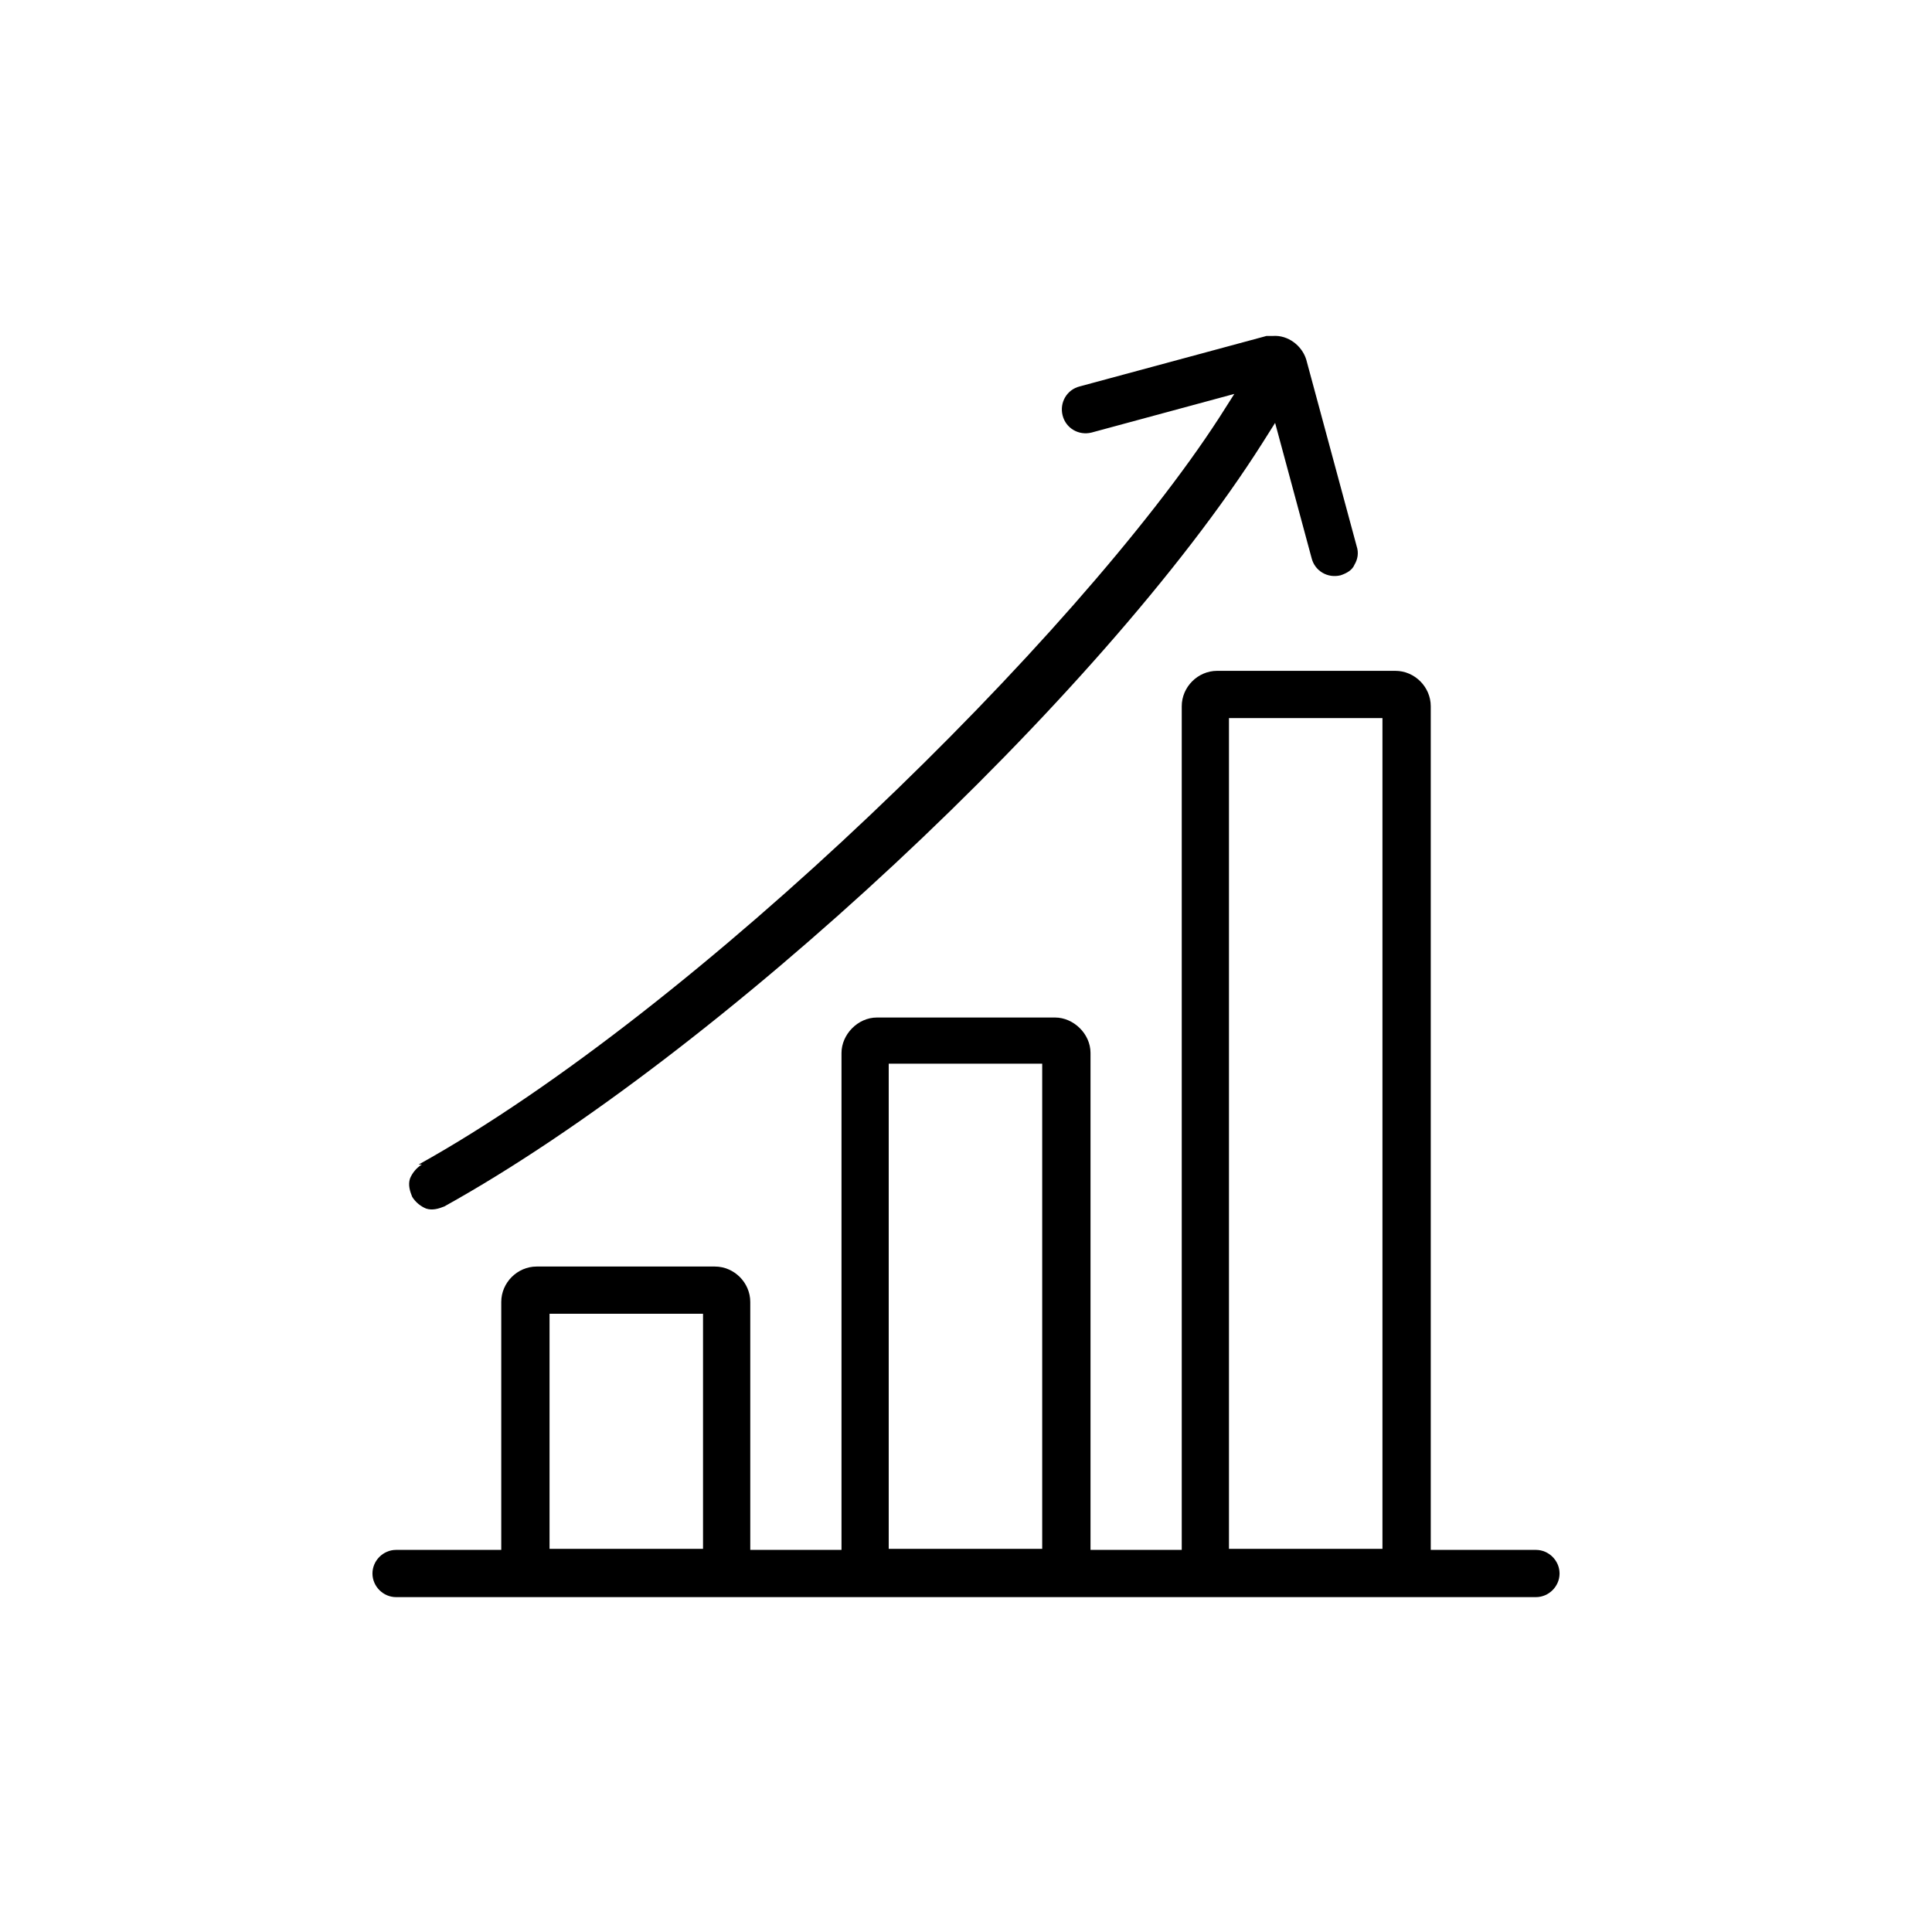 <svg xmlns="http://www.w3.org/2000/svg" id="Capa_1" data-name="Capa 1" viewBox="0 0 180 180"><defs><style>      .cls-1 {        fill: #000;        stroke-width: 0px;      }    </style></defs><path class="cls-1" d="M39.3,108.5c-.5.3-.9.8-1.1,1.3-.2.6,0,1.2.2,1.7.3.5.8.9,1.3,1.1.6.2,1.2,0,1.7-.2,25.4-14.1,61.1-47.3,76.2-71.1l1.2-1.9,3.4,12.6c.3,1.2,1.5,1.9,2.7,1.6.6-.2,1.1-.5,1.3-1,.3-.5.4-1.1.2-1.7h0s-4.7-17.4-4.7-17.4c-.4-1.3-1.7-2.3-3.1-2.2h-.1c-.1,0-.3,0-.5,0l-17.4,4.7c-1.2.3-1.9,1.5-1.6,2.7.3,1.2,1.5,1.9,2.7,1.6l13.3-3.6-1.4,2.2c-13.2,20.4-48.7,55.2-74.6,69.6Z"></path><path class="cls-1" d="M143.1,148.8h0c1.2,0,2.2-1,2.2-2.2,0-1.2-1-2.2-2.2-2.2h-9.8v-78.6c0-1.8-1.5-3.3-3.3-3.3h-16.6c-1.8,0-3.3,1.5-3.3,3.3v78.6h-8.5v-46.3c0-1.8-1.6-3.3-3.3-3.3h-16.6c-1.8,0-3.3,1.6-3.3,3.3v46.3h-8.5v-23.1c0-1.8-1.5-3.3-3.3-3.3h-16.6c-1.8,0-3.3,1.5-3.3,3.3v23.1h-9.8c-1.2,0-2.2,1-2.2,2.2,0,1.2,1,2.2,2.2,2.2h106.1ZM114.5,66.9h14.3v77.4h-14.3v-77.4ZM82.8,99.1h14.3v45.2h-14.3v-45.2ZM51.2,122.4h14.3v21.9h-14.3v-21.9Z"></path></svg>